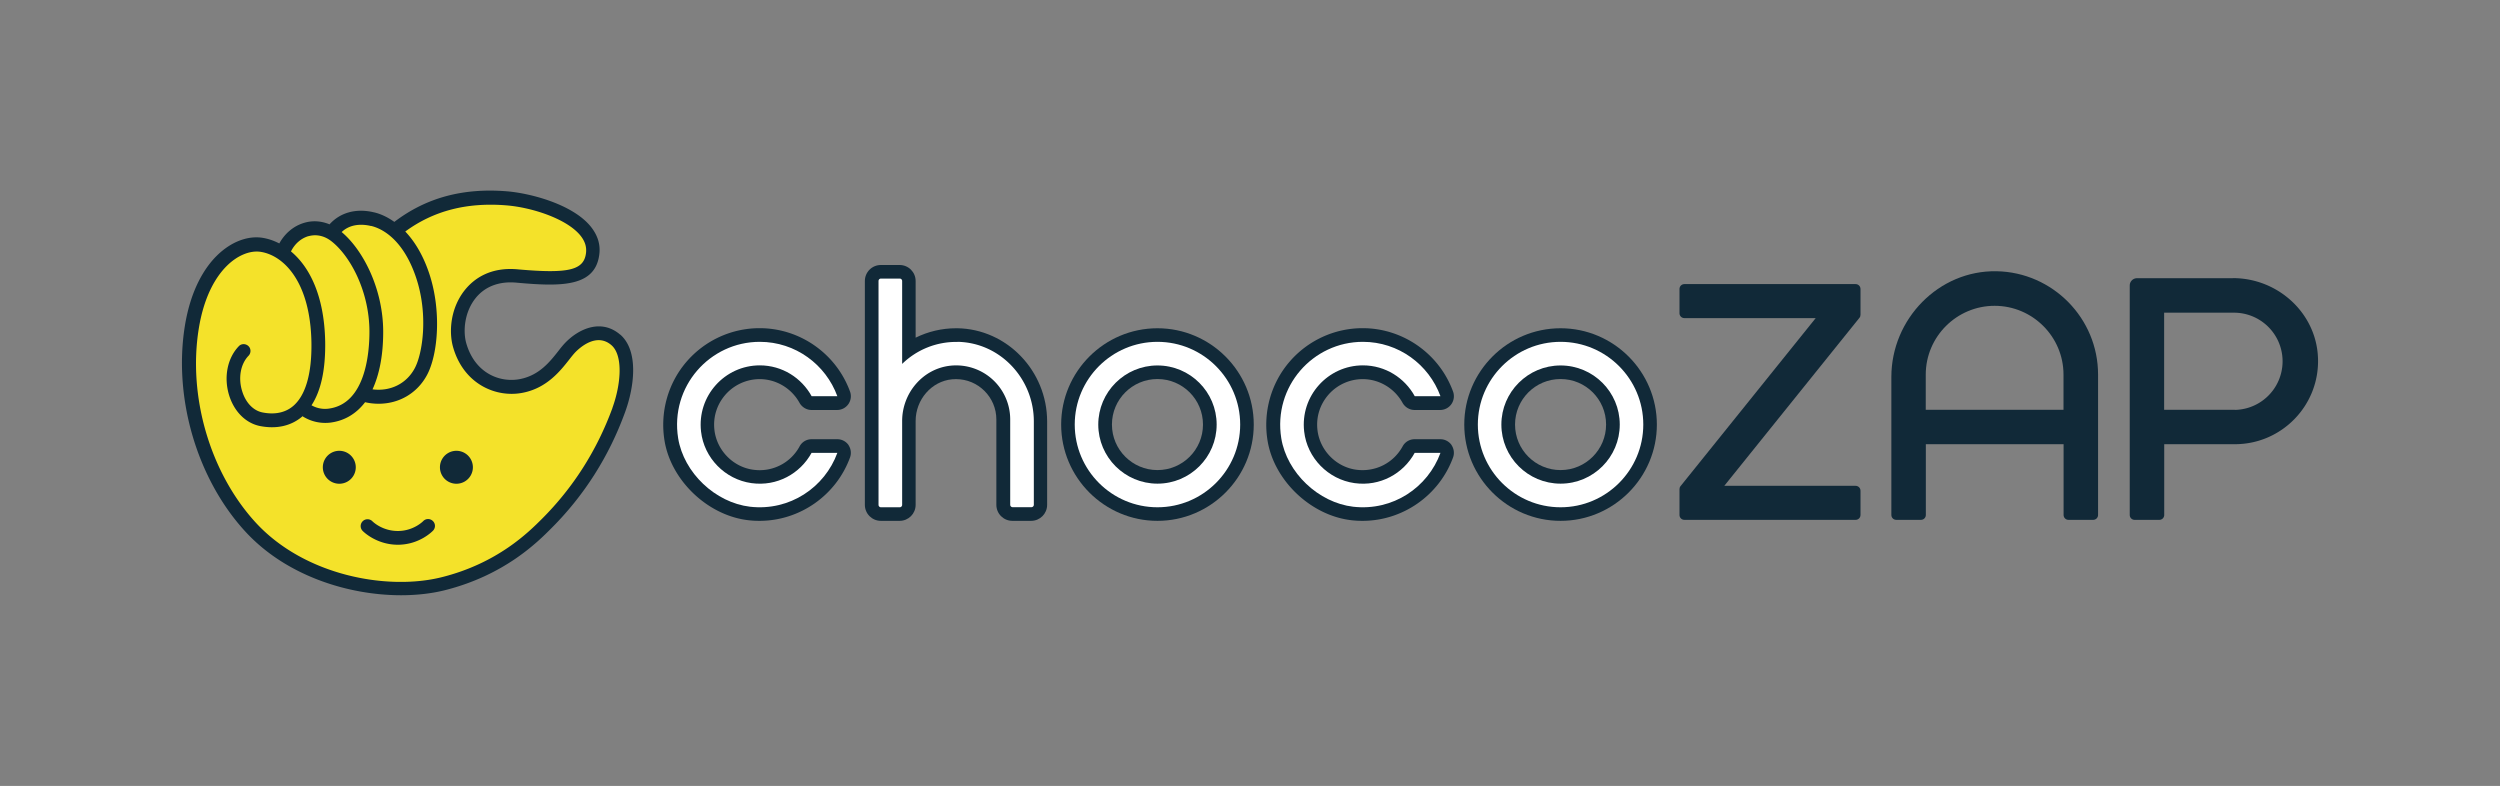 <svg xmlns="http://www.w3.org/2000/svg" preserveAspectRatio="xMidYMid meet" data-bbox="0 0 276.23 86.84" viewBox="0 0 276.23 86.84" data-type="ugc" aria-hidden="true" aria-label=""><rect x="0" y="0" width="276.23" height="86.84" fill="#808080" stroke="none"/><g><path fill="none" d="M276.23 0v86.84H0V0h276.23z"></path><path d="M68.03 37.53c-1.94-1.66-4.11-.11-5.04.86-1.03 1.07-2.2 3.59-5.17 4.2-2.51.52-5.78-.35-7.01-4.36-.91-2.97.82-7.87 6.32-7.76 4.43.08 7.72.97 8.36-2.46.68-3.68-5.83-6.11-9.49-6.11-3.43 0-7.88.22-11.98 3.57l-.23.18c-1.01-1.03-1.73-1.25-2.61-1.45-1.65-.38-3.39-.06-4.46 1.48v.05c-2.05-1.04-4.6-.07-5.44 2.17l.02.16c-.78-.56-1.59-.88-2.35-1.01-2.63-.42-6.62 2.14-7.73 9.13-1.11 6.99.83 15.81 6.42 21.97 5.6 6.15 15.18 7.87 21.33 6.33 6.15-1.54 9.72-4.9 11.55-6.72 3.03-3.03 5.88-7.07 7.85-12.44 1.02-2.78 1.36-6.33-.33-7.77h-.01Z" fill="#f4e22a"></path><path d="M68.53 36.98c-2.1-1.81-4.6-.64-6.08.9-.24.25-.5.57-.76.91-.93 1.18-2.09 2.65-4.16 3.08-2.22.47-5.04-.57-6.01-3.94-.38-1.34-.21-3.49 1.08-5.05 1.03-1.24 2.57-1.82 4.45-1.65 4.93.45 8.73.5 9.17-3.13.14-1.1-.19-2.13-.96-3.08-2-2.45-6.62-3.66-9.23-3.88-4.88-.4-8.96.71-12.46 3.38-.92-.66-1.75-.95-2.26-1.06-1.98-.47-3.73.03-4.9 1.33-.89-.37-1.86-.45-2.79-.17-1.17.34-2.14 1.16-2.76 2.28-.62-.32-1.23-.52-1.83-.62-1.69-.27-3.55.46-5.1 2-1.23 1.23-2.84 3.58-3.51 7.77-1.26 7.92 1.33 16.8 6.62 22.61 4.49 4.94 11.41 7.11 17.28 7.11 1.73 0 3.37-.19 4.81-.55 6.59-1.65 10.25-5.3 11.8-6.86 3.61-3.61 6.35-7.91 8.13-12.8 1.05-2.86 1.53-6.83-.55-8.61l.02.02ZM40.99 24.96c1 .23 3.47 1.25 4.97 5.67 1.39 4.1.74 8.42-.13 10.05-.92 1.73-2.71 2.59-4.67 2.34.76-1.64 1.18-3.78 1.18-6.35 0-4.79-2.26-9.09-4.59-11.03 1.04-.99 2.44-.86 3.24-.67Zm-6.91 1.14c.84-.24 1.72-.06 2.48.51 2.11 1.6 4.26 5.56 4.26 10.05 0 2.37-.44 7.95-4.5 8.49-.82.11-1.48-.13-1.9-.37 1.05-1.6 1.56-3.96 1.51-7.04-.1-5.12-1.76-8.28-3.78-9.96.42-.84 1.1-1.44 1.93-1.69Zm33.59 18.98c-1.71 4.67-4.33 8.79-7.78 12.24-1.48 1.48-4.92 4.92-11.1 6.46-5.95 1.49-15.18-.15-20.6-6.11-4.98-5.48-7.43-13.86-6.23-21.34.61-3.79 2.01-5.86 3.08-6.93 1.18-1.18 2.59-1.76 3.78-1.57 2.5.4 5.46 3.25 5.59 9.97.06 3.46-.64 5.91-2.04 7.08-1.09.91-2.43.88-3.37.69-1.01-.2-1.85-1.07-2.24-2.34-.46-1.47-.18-3.01.7-3.92.29-.3.29-.79-.01-1.07-.3-.29-.79-.29-1.07.02-1.26 1.31-1.68 3.43-1.06 5.43.56 1.79 1.83 3.06 3.39 3.38 1.81.36 3.41.01 4.64-1.01.02-.02.04-.05.07-.07a4.671 4.671 0 0 0 3.12.7c1.56-.21 2.84-.99 3.8-2.25.51.12 1.01.17 1.5.17 2.25 0 4.27-1.16 5.35-3.19 1.21-2.27 1.62-7.1.22-11.25-.72-2.13-1.68-3.59-2.63-4.59 3.12-2.29 6.79-3.24 11.16-2.89 2.85.23 6.67 1.48 8.18 3.32.51.63.71 1.25.63 1.94-.23 1.91-1.92 2.31-7.54 1.81-3.04-.28-4.81 1.04-5.77 2.19-1.66 2-1.88 4.67-1.37 6.43 1.18 4.1 4.8 5.63 7.77 5 2.61-.54 4.07-2.4 5.04-3.63.25-.32.48-.61.67-.81.52-.54 2.37-2.21 4-.81 1.33 1.14 1.06 4.35.12 6.93h.01Z" fill="#112938"></path><path fill="#112938" d="M39.31 51.63a1.82 1.82 0 1 1-3.64 0 1.82 1.82 0 0 1 3.64 0z"></path><path fill="#112938" d="M52.25 51.63a1.82 1.82 0 1 1-3.64 0 1.82 1.82 0 0 1 3.64 0z"></path><path d="M43.97 60.19c-2.41 0-3.87-1.49-3.92-1.55a.757.757 0 0 1 1.09-1.05c.05.05 1.09 1.08 2.82 1.08s2.78-1.07 2.79-1.08c.29-.31.76-.32 1.07-.03s.32.76.03 1.07c-.06.06-1.49 1.56-3.9 1.56Z" fill="#112938"></path><path d="M127.89 36.27c-5.87 0-10.64 4.78-10.64 10.64s4.78 10.64 10.64 10.64 10.64-4.78 10.64-10.64-4.78-10.64-10.64-10.64Zm0 15.67c-2.77 0-5.03-2.25-5.03-5.03s2.25-5.03 5.03-5.03 5.03 2.25 5.03 5.03-2.25 5.03-5.03 5.03Z" fill="#112938"></path><path d="M172.43 36.27c-5.87 0-10.64 4.78-10.64 10.64s4.78 10.64 10.64 10.64 10.64-4.78 10.64-10.64-4.78-10.64-10.64-10.64Zm5.03 10.64c0 2.77-2.25 5.03-5.03 5.03s-5.03-2.25-5.03-5.03 2.25-5.03 5.03-5.03 5.03 2.25 5.03 5.03Z" fill="#112938"></path><path d="M105.8 36.27h-.17c-1.55 0-3.08.36-4.46 1.04v-6.26c0-.98-.79-1.77-1.77-1.77h-2.07c-.98 0-1.77.79-1.77 1.77v24.73c0 .98.79 1.77 1.77 1.77h2.07c.98 0 1.77-.79 1.77-1.77v-9.26c0-2.37 1.76-4.4 4.03-4.61.15 0 .29-.02.43-.02 2.46 0 4.46 2 4.46 4.46v9.43c0 .98.79 1.77 1.77 1.77h2.07c.98 0 1.77-.79 1.77-1.77v-9.21c0-5.59-4.44-10.21-9.91-10.3Z" fill="#112938"></path><path d="M127.89 56.05c-5.04 0-9.14-4.1-9.14-9.14s4.1-9.14 9.14-9.14 9.14 4.1 9.14 9.14-4.1 9.14-9.14 9.14Zm0-15.67c-3.6 0-6.54 2.93-6.54 6.53s2.93 6.53 6.54 6.53 6.54-2.93 6.54-6.53-2.93-6.53-6.54-6.53Z" fill="#ffffff"></path><path d="M172.43 56.05c-5.04 0-9.14-4.1-9.14-9.14s4.1-9.14 9.14-9.14 9.14 4.1 9.14 9.14-4.1 9.14-9.14 9.14Zm0-15.67c-3.6 0-6.54 2.93-6.54 6.53s2.93 6.53 6.54 6.53 6.54-2.93 6.54-6.53-2.93-6.53-6.54-6.53Z" fill="#ffffff"></path><path d="M105.79 37.78a8.54 8.54 0 0 0-6.11 2.43v-9.16c0-.15-.12-.27-.27-.27h-2.07c-.15 0-.27.12-.27.27v24.73c0 .15.12.27.27.27h2.07c.15 0 .27-.12.27-.27v-9.26c0-3.1 2.3-5.82 5.4-6.12a5.973 5.973 0 0 1 6.54 5.94v9.43c0 .15.12.27.27.27h2.07c.15 0 .27-.12.27-.27v-9.21c0-4.71-3.71-8.71-8.43-8.79Z" fill="#ffffff"></path><path d="M93.76 49.18c-.28-.41-.75-.65-1.24-.65h-2.85c-.55 0-1.06.3-1.32.79a5.012 5.012 0 0 1-5.13 2.58c-2.22-.3-4.02-2.14-4.28-4.38-.17-1.46.28-2.85 1.24-3.94a5.045 5.045 0 0 1 3.75-1.69c1.83 0 3.52 1.01 4.41 2.62.27.48.78.79 1.32.79h2.84a1.518 1.518 0 0 0 1.42-2.04c-1.53-4.19-5.54-7-9.99-7-3.12 0-6.08 1.37-8.11 3.75-2.02 2.37-2.9 5.53-2.4 8.65.71 4.43 4.79 8.31 9.27 8.82.41.05.82.07 1.23.07 4.45 0 8.47-2.82 10-7 .17-.46.1-.98-.18-1.39h.03Z" fill="#112938"></path><path d="M89.67 50.04c-1.25 2.28-3.81 3.74-6.65 3.34-2.91-.41-5.23-2.78-5.56-5.7-.45-3.94 2.63-7.31 6.49-7.31 2.48 0 4.62 1.39 5.73 3.41h2.84c-1.28-3.5-4.63-6.01-8.57-6.01-5.53 0-9.93 4.94-9.02 10.65.62 3.82 4.11 7.12 7.95 7.57 4.39.5 8.25-2.14 9.64-5.95h-2.85Z" fill="#ffffff"></path><path d="M160.39 49.18c-.28-.41-.75-.65-1.24-.65h-2.85c-.55 0-1.06.3-1.32.79-1.02 1.86-3.03 2.86-5.13 2.58-2.22-.3-4.02-2.14-4.28-4.38-.17-1.46.28-2.85 1.24-3.94a5.045 5.045 0 0 1 3.75-1.69c1.83 0 3.52 1.01 4.41 2.62.27.48.78.79 1.32.79h2.84a1.518 1.518 0 0 0 1.42-2.04c-1.53-4.19-5.54-7-9.99-7-3.12 0-6.08 1.37-8.11 3.75-2.02 2.37-2.9 5.53-2.4 8.65.71 4.43 4.79 8.31 9.27 8.82.41.05.82.07 1.23.07 4.45 0 8.47-2.82 10-7 .17-.46.1-.98-.18-1.39h.03Z" fill="#112938"></path><path d="M156.31 50.04c-1.25 2.28-3.81 3.74-6.65 3.34-2.91-.41-5.23-2.78-5.56-5.7-.45-3.94 2.63-7.31 6.49-7.31 2.48 0 4.62 1.39 5.73 3.41h2.84c-1.28-3.5-4.63-6.01-8.57-6.01-5.53 0-9.93 4.94-9.02 10.65.62 3.82 4.11 7.12 7.95 7.57 4.39.5 8.25-2.14 9.64-5.95h-2.85Z" fill="#ffffff"></path><path d="M220.59 29.97c-6.38-.11-11.61 5.28-11.61 11.68V56.9c0 .3.24.54.54.54h2.73c.3 0 .54-.24.54-.54v-7.82h15.22v7.82c0 .3.24.54.54.54h2.73c.3 0 .54-.24.54-.54V41.39c0-6.23-5.02-11.31-11.22-11.42Zm-7.81 15.31v-3.89c0-4.19 3.42-7.6 7.61-7.6s7.61 3.41 7.61 7.6v3.89h-15.23Z" fill="#112938"></path><path d="M246.72 30.74h-10.6c-.44 0-.8.36-.8.8V56.9c0 .3.24.54.54.54h2.73c.3 0 .54-.24.54-.54v-7.82h7.82c5.17 0 9.37-4.31 9.17-9.53-.18-4.96-4.43-8.82-9.4-8.82Zm.22 14.54h-7.82V34.55h7.82a5.371 5.371 0 0 1 0 10.74Z" fill="#112938"></path><path d="M185.57 56.9v-2.86c0-.12.04-.24.12-.33l14.93-18.56h-14.51c-.3 0-.54-.24-.54-.54v-2.68c0-.3.24-.54.54-.54h18.92c.3 0 .54.24.54.54v2.86c0 .12-.04.24-.12.33l-14.93 18.56h14.51c.3 0 .54.24.54.54v2.68c0 .3-.24.54-.54.54h-18.92c-.3 0-.54-.24-.54-.54Z" fill="#112938"></path></g></svg>